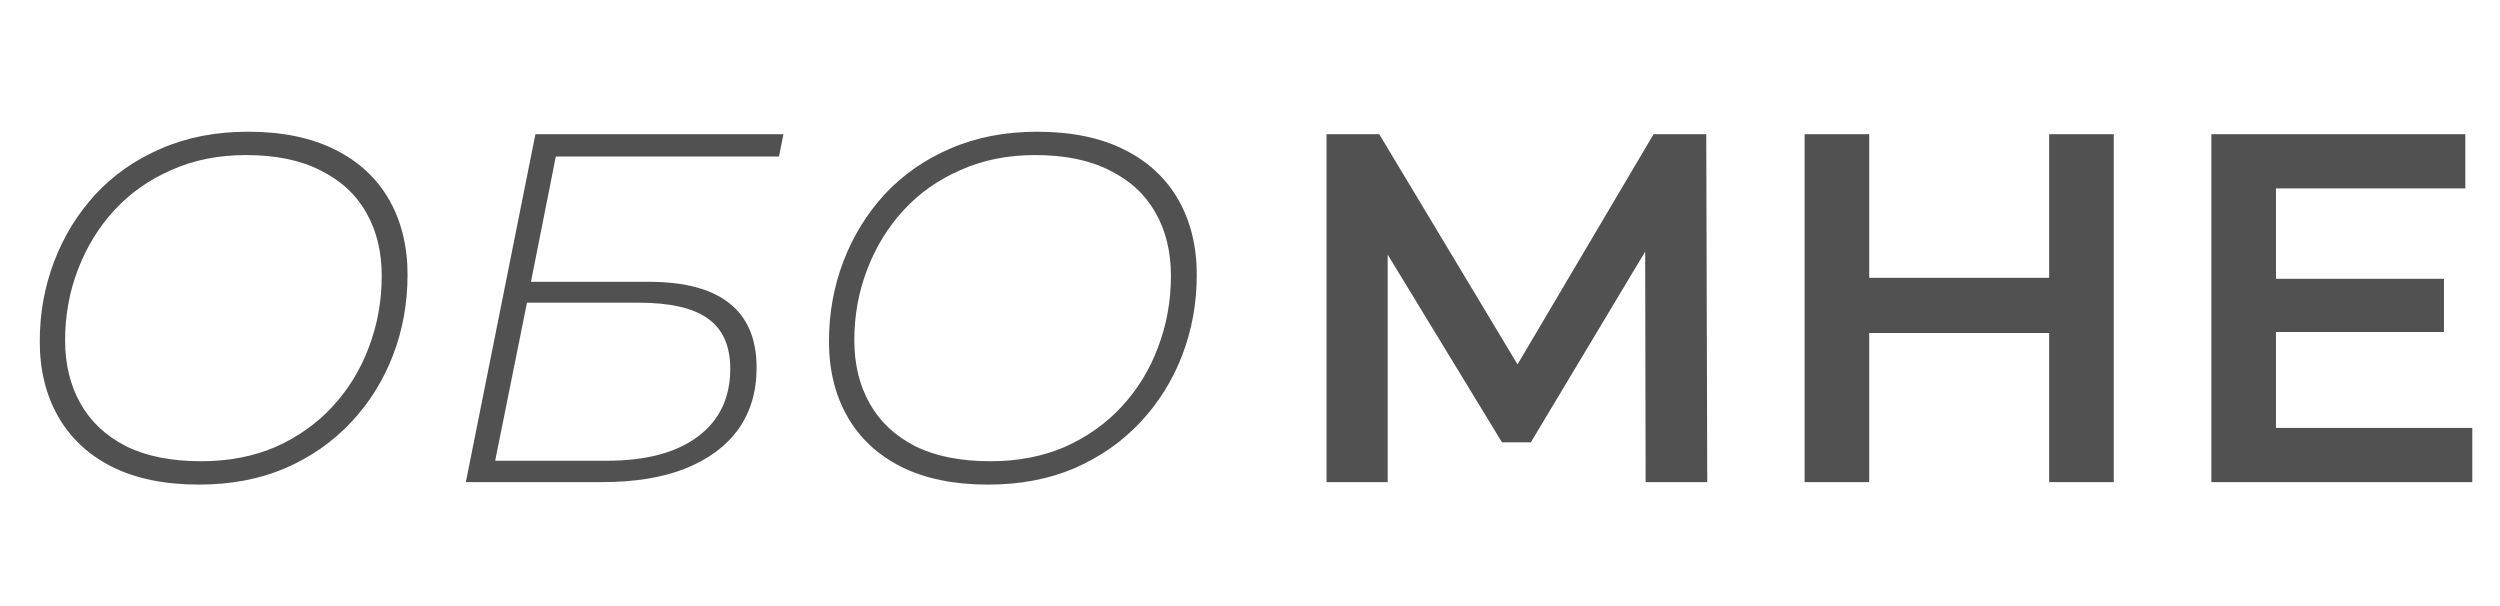 <?xml version="1.0" encoding="UTF-8"?> <svg xmlns="http://www.w3.org/2000/svg" width="503" height="122" viewBox="0 0 503 122" fill="none"><path opacity="0.8" d="M266.9 97V27H277.5L308.2 78.1H302.5L332.7 27H343.3L343.5 97H331.1L331 46.3H333.6L308 89H302.2L276.2 46.3H279.2V97H266.9ZM412.289 27H425.289V97H412.289V27ZM376.089 97H363.089V27H376.089V97ZM413.289 67H374.989V55.9H413.289V67ZM456.925 56.1H491.725V66.8H456.925V56.1ZM457.925 86.1H497.425V97H444.925V27H496.025V37.9H457.925V86.1Z" fill="#262626"></path><path opacity="0.8" d="M40 97.5C33.133 97.5 27.3 96.3 22.5 93.9C17.767 91.5 14.167 88.133 11.7 83.8C9.233 79.467 8 74.433 8 68.7C8 63.033 8.967 57.667 10.9 52.6C12.833 47.533 15.6 43.033 19.2 39.1C22.867 35.167 27.267 32.1 32.4 29.9C37.6 27.633 43.433 26.5 49.9 26.5C56.767 26.5 62.6 27.7 67.4 30.1C72.2 32.5 75.833 35.867 78.3 40.2C80.767 44.533 82 49.567 82 55.3C82 60.967 81.033 66.333 79.1 71.4C77.167 76.467 74.367 80.967 70.7 84.9C67.033 88.833 62.6 91.933 57.4 94.2C52.267 96.4 46.467 97.5 40 97.5ZM40.5 92.8C46.033 92.8 51.033 91.833 55.5 89.9C59.967 87.9 63.767 85.2 66.9 81.8C70.1 78.333 72.533 74.367 74.2 69.9C75.933 65.367 76.8 60.567 76.8 55.5C76.8 50.633 75.767 46.4 73.7 42.8C71.633 39.133 68.567 36.3 64.5 34.3C60.5 32.233 55.5 31.2 49.5 31.2C43.967 31.2 38.967 32.2 34.5 34.2C30.033 36.133 26.2 38.833 23 42.3C19.867 45.7 17.433 49.667 15.7 54.2C13.967 58.667 13.1 63.433 13.1 68.5C13.1 73.3 14.133 77.533 16.2 81.2C18.267 84.867 21.333 87.733 25.4 89.8C29.467 91.8 34.5 92.8 40.5 92.8ZM93.728 97L107.728 27H157.628L156.728 31.5H111.828L106.828 56.7H130.528C137.728 56.7 143.128 58.133 146.728 61C150.395 63.867 152.228 68.2 152.228 74C152.228 78.8 150.995 82.933 148.528 86.4C146.061 89.8 142.495 92.433 137.828 94.3C133.228 96.1 127.695 97 121.228 97H93.728ZM99.628 92.7H122.128C129.928 92.7 135.995 91.1 140.328 87.9C144.728 84.633 146.928 80.067 146.928 74.2C146.928 69.6 145.428 66.233 142.428 64.1C139.495 61.967 134.828 60.9 128.428 60.9H106.028L99.628 92.7ZM198.789 97.5C191.922 97.5 186.089 96.3 181.289 93.9C176.556 91.5 172.956 88.133 170.489 83.8C168.022 79.467 166.789 74.433 166.789 68.7C166.789 63.033 167.756 57.667 169.689 52.6C171.622 47.533 174.389 43.033 177.989 39.1C181.656 35.167 186.056 32.1 191.189 29.9C196.389 27.633 202.222 26.5 208.689 26.5C215.556 26.5 221.389 27.7 226.189 30.1C230.989 32.5 234.622 35.867 237.089 40.2C239.556 44.533 240.789 49.567 240.789 55.3C240.789 60.967 239.822 66.333 237.889 71.4C235.956 76.467 233.156 80.967 229.489 84.9C225.822 88.833 221.389 91.933 216.189 94.2C211.056 96.4 205.256 97.5 198.789 97.5ZM199.289 92.8C204.822 92.8 209.822 91.833 214.289 89.9C218.756 87.9 222.556 85.2 225.689 81.8C228.889 78.333 231.322 74.367 232.989 69.9C234.722 65.367 235.589 60.567 235.589 55.5C235.589 50.633 234.556 46.4 232.489 42.8C230.422 39.133 227.356 36.3 223.289 34.3C219.289 32.233 214.289 31.2 208.289 31.2C202.756 31.2 197.756 32.2 193.289 34.2C188.822 36.133 184.989 38.833 181.789 42.3C178.656 45.7 176.222 49.667 174.489 54.2C172.756 58.667 171.889 63.433 171.889 68.5C171.889 73.3 172.922 77.533 174.989 81.2C177.056 84.867 180.122 87.733 184.189 89.8C188.256 91.8 193.289 92.8 199.289 92.8Z" fill="#262626"></path></svg> 